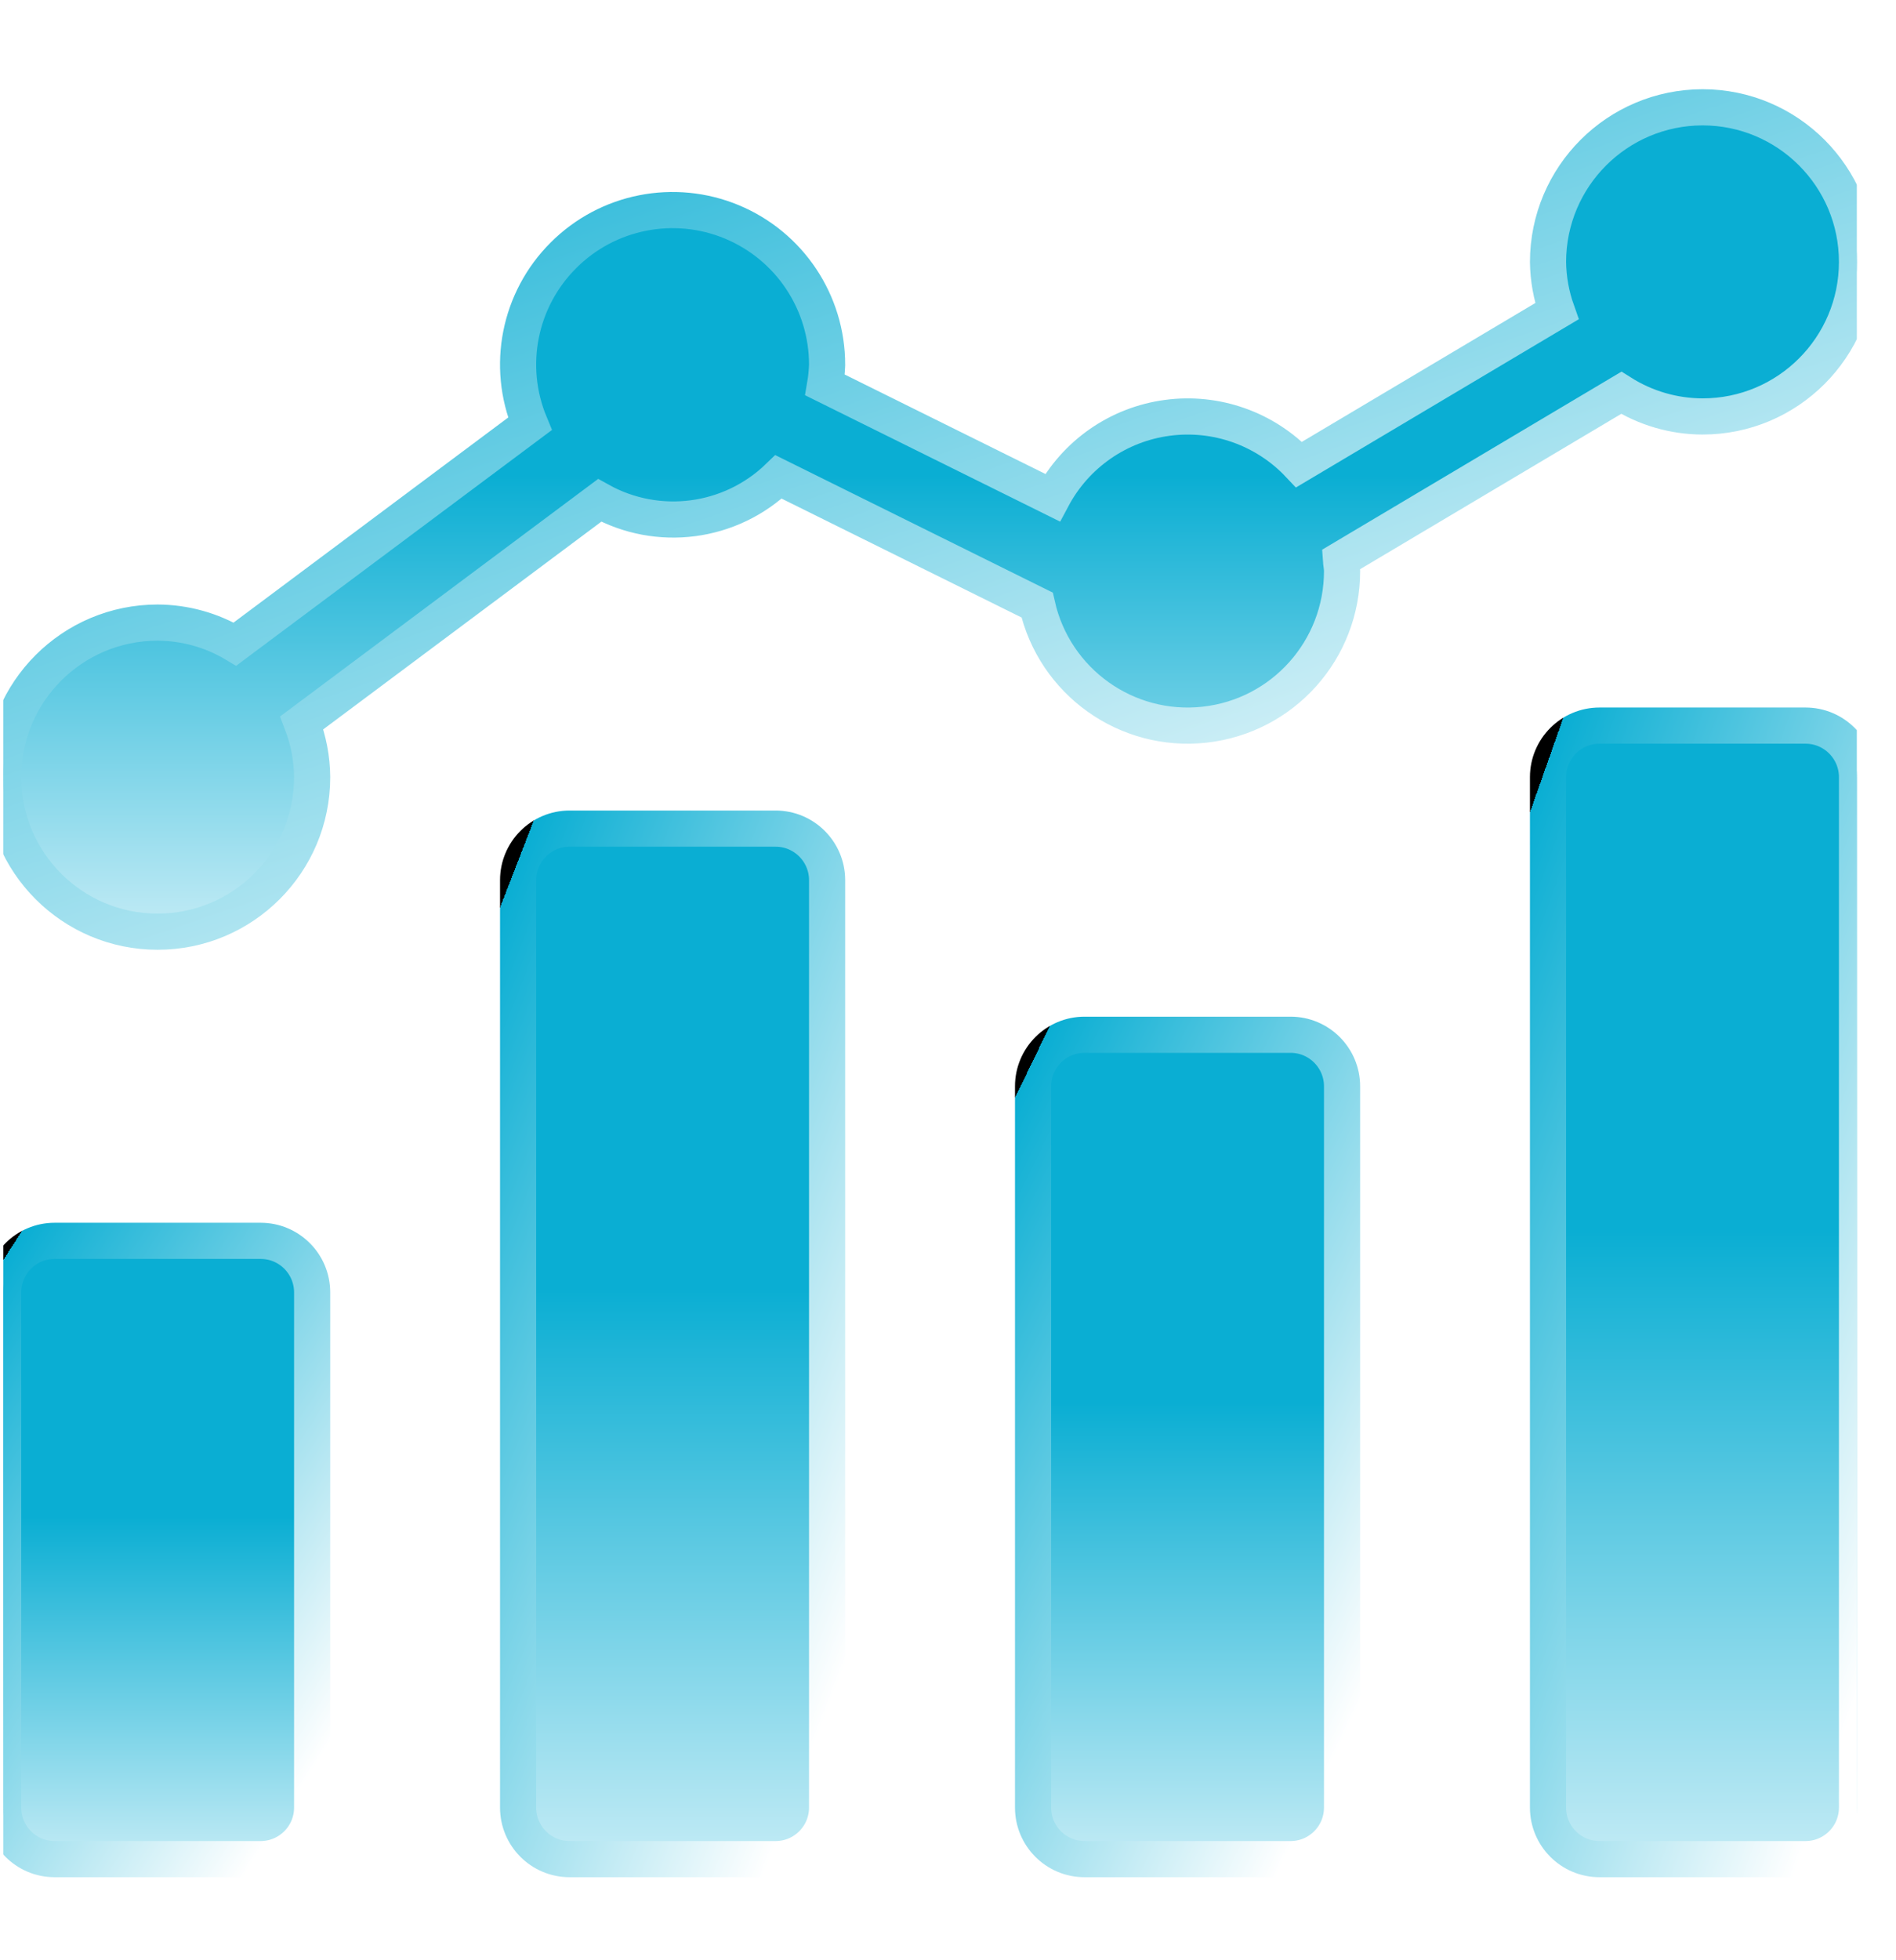 <svg width="30" height="31" viewBox="0 0 30 31" fill="none" xmlns="http://www.w3.org/2000/svg">
<g clip-path="url(#clip0_6044_1916)">
<g filter="url(#filter0_d_6044_1916)">
<path d="M0.865 19.623H4.124C4.574 19.623 4.939 19.988 4.939 20.438V28.586C4.939 29.036 4.574 29.401 4.124 29.401H0.865C0.415 29.401 0.05 29.036 0.05 28.586V20.438C0.05 19.988 0.415 19.623 0.865 19.623Z" fill="url(#paint0_linear_6044_1916)"/>
<path d="M0.865 19.623H4.124C4.574 19.623 4.939 19.988 4.939 20.438V28.586C4.939 29.036 4.574 29.401 4.124 29.401H0.865C0.415 29.401 0.05 29.036 0.05 28.586V20.438C0.05 19.988 0.415 19.623 0.865 19.623Z" stroke="url(#paint1_linear_6044_1916)" stroke-width="0.572"/>
</g>
<g filter="url(#filter1_d_6044_1916)">
<path d="M9.013 13.104H12.272C12.722 13.104 13.087 13.469 13.087 13.919V28.586C13.087 29.036 12.722 29.401 12.272 29.401H9.013C8.563 29.401 8.198 29.036 8.198 28.586V13.919C8.198 13.469 8.563 13.104 9.013 13.104Z" fill="url(#paint2_linear_6044_1916)"/>
<path d="M9.013 13.104H12.272C12.722 13.104 13.087 13.469 13.087 13.919V28.586C13.087 29.036 12.722 29.401 12.272 29.401H9.013C8.563 29.401 8.198 29.036 8.198 28.586V13.919C8.198 13.469 8.563 13.104 9.013 13.104Z" stroke="url(#paint3_linear_6044_1916)" stroke-width="0.572"/>
</g>
<g filter="url(#filter2_d_6044_1916)">
<path d="M17.161 16.364H20.421C20.87 16.364 21.235 16.729 21.235 17.179V28.586C21.235 29.036 20.87 29.401 20.421 29.401H17.161C16.711 29.401 16.346 29.036 16.346 28.586V17.179C16.346 16.729 16.711 16.364 17.161 16.364Z" fill="url(#paint4_linear_6044_1916)"/>
<path d="M17.161 16.364H20.421C20.87 16.364 21.235 16.729 21.235 17.179V28.586C21.235 29.036 20.87 29.401 20.421 29.401H17.161C16.711 29.401 16.346 29.036 16.346 28.586V17.179C16.346 16.729 16.711 16.364 17.161 16.364Z" stroke="url(#paint5_linear_6044_1916)" stroke-width="0.572"/>
</g>
<g filter="url(#filter3_d_6044_1916)">
<path d="M25.309 11.475H28.568C29.018 11.475 29.383 11.84 29.383 12.29V28.586C29.383 29.036 29.018 29.401 28.568 29.401H25.309C24.859 29.401 24.494 29.036 24.494 28.586V12.29C24.494 11.84 24.859 11.475 25.309 11.475Z" fill="url(#paint6_linear_6044_1916)"/>
<path d="M25.309 11.475H28.568C29.018 11.475 29.383 11.84 29.383 12.29V28.586C29.383 29.036 29.018 29.401 28.568 29.401H25.309C24.859 29.401 24.494 29.036 24.494 28.586V12.29C24.494 11.84 24.859 11.475 25.309 11.475Z" stroke="url(#paint7_linear_6044_1916)" stroke-width="0.572"/>
</g>
<g filter="url(#filter4_d_6044_1916)">
<path d="M26.939 1.697C25.589 1.699 24.496 2.792 24.494 4.142C24.497 4.408 24.545 4.672 24.634 4.922L20.555 7.347C20.02 6.779 19.243 6.504 18.47 6.608C17.696 6.711 17.02 7.181 16.653 7.87L13.055 6.088C13.073 5.983 13.083 5.877 13.087 5.771C13.089 4.782 12.494 3.889 11.58 3.509C10.667 3.13 9.614 3.338 8.915 4.038C8.214 4.737 8.005 5.789 8.385 6.703L3.718 10.186C3.348 9.965 2.925 9.848 2.494 9.846C1.144 9.846 0.05 10.94 0.05 12.29C0.05 13.64 1.144 14.734 2.494 14.734C3.844 14.734 4.939 13.64 4.939 12.29C4.937 11.996 4.881 11.705 4.775 11.431L9.488 7.913C10.41 8.427 11.56 8.276 12.319 7.542L16.41 9.568C16.683 10.783 17.826 11.598 19.063 11.46C20.301 11.322 21.236 10.276 21.235 9.031C21.235 8.969 21.221 8.91 21.217 8.849L25.653 6.212C26.038 6.455 26.483 6.585 26.939 6.586C28.289 6.586 29.383 5.492 29.383 4.142C29.383 2.792 28.289 1.697 26.939 1.697Z" fill="url(#paint8_linear_6044_1916)"/>
<path d="M26.939 1.697C25.589 1.699 24.496 2.792 24.494 4.142C24.497 4.408 24.545 4.672 24.634 4.922L20.555 7.347C20.02 6.779 19.243 6.504 18.47 6.608C17.696 6.711 17.02 7.181 16.653 7.87L13.055 6.088C13.073 5.983 13.083 5.877 13.087 5.771C13.089 4.782 12.494 3.889 11.58 3.509C10.667 3.13 9.614 3.338 8.915 4.038C8.214 4.737 8.005 5.789 8.385 6.703L3.718 10.186C3.348 9.965 2.925 9.848 2.494 9.846C1.144 9.846 0.05 10.94 0.05 12.29C0.05 13.64 1.144 14.734 2.494 14.734C3.844 14.734 4.939 13.64 4.939 12.29C4.937 11.996 4.881 11.705 4.775 11.431L9.488 7.913C10.41 8.427 11.56 8.276 12.319 7.542L16.41 9.568C16.683 10.783 17.826 11.598 19.063 11.46C20.301 11.322 21.236 10.276 21.235 9.031C21.235 8.969 21.221 8.91 21.217 8.849L25.653 6.212C26.038 6.455 26.483 6.585 26.939 6.586C28.289 6.586 29.383 5.492 29.383 4.142C29.383 2.792 28.289 1.697 26.939 1.697Z" stroke="url(#paint9_linear_6044_1916)" stroke-width="0.572"/>
</g>
</g>
<defs>
<filter id="filter0_d_6044_1916" x="-4.426" y="15.147" width="13.841" height="18.73" filterUnits="userSpaceOnUse" color-interpolation-filters="sRGB">
<feFlood flood-opacity="0" result="BackgroundImageFix"/>
<feColorMatrix in="SourceAlpha" type="matrix" values="0 0 0 0 0 0 0 0 0 0 0 0 0 0 0 0 0 0 127 0" result="hardAlpha"/>
<feOffset/>
<feGaussianBlur stdDeviation="2.095"/>
<feComposite in2="hardAlpha" operator="out"/>
<feColorMatrix type="matrix" values="0 0 0 0 0.039 0 0 0 0 0.486 0 0 0 0 1 0 0 0 0.8 0"/>
<feBlend mode="normal" in2="BackgroundImageFix" result="effect1_dropShadow_6044_1916"/>
<feBlend mode="normal" in="SourceGraphic" in2="effect1_dropShadow_6044_1916" result="shape"/>
</filter>
<filter id="filter1_d_6044_1916" x="3.722" y="8.628" width="13.841" height="25.249" filterUnits="userSpaceOnUse" color-interpolation-filters="sRGB">
<feFlood flood-opacity="0" result="BackgroundImageFix"/>
<feColorMatrix in="SourceAlpha" type="matrix" values="0 0 0 0 0 0 0 0 0 0 0 0 0 0 0 0 0 0 127 0" result="hardAlpha"/>
<feOffset/>
<feGaussianBlur stdDeviation="2.095"/>
<feComposite in2="hardAlpha" operator="out"/>
<feColorMatrix type="matrix" values="0 0 0 0 0.039 0 0 0 0 0.486 0 0 0 0 1 0 0 0 0.8 0"/>
<feBlend mode="normal" in2="BackgroundImageFix" result="effect1_dropShadow_6044_1916"/>
<feBlend mode="normal" in="SourceGraphic" in2="effect1_dropShadow_6044_1916" result="shape"/>
</filter>
<filter id="filter2_d_6044_1916" x="11.87" y="11.887" width="13.841" height="21.99" filterUnits="userSpaceOnUse" color-interpolation-filters="sRGB">
<feFlood flood-opacity="0" result="BackgroundImageFix"/>
<feColorMatrix in="SourceAlpha" type="matrix" values="0 0 0 0 0 0 0 0 0 0 0 0 0 0 0 0 0 0 127 0" result="hardAlpha"/>
<feOffset/>
<feGaussianBlur stdDeviation="2.095"/>
<feComposite in2="hardAlpha" operator="out"/>
<feColorMatrix type="matrix" values="0 0 0 0 0.039 0 0 0 0 0.486 0 0 0 0 1 0 0 0 0.8 0"/>
<feBlend mode="normal" in2="BackgroundImageFix" result="effect1_dropShadow_6044_1916"/>
<feBlend mode="normal" in="SourceGraphic" in2="effect1_dropShadow_6044_1916" result="shape"/>
</filter>
<filter id="filter3_d_6044_1916" x="20.018" y="6.999" width="13.841" height="26.879" filterUnits="userSpaceOnUse" color-interpolation-filters="sRGB">
<feFlood flood-opacity="0" result="BackgroundImageFix"/>
<feColorMatrix in="SourceAlpha" type="matrix" values="0 0 0 0 0 0 0 0 0 0 0 0 0 0 0 0 0 0 127 0" result="hardAlpha"/>
<feOffset/>
<feGaussianBlur stdDeviation="2.095"/>
<feComposite in2="hardAlpha" operator="out"/>
<feColorMatrix type="matrix" values="0 0 0 0 0.039 0 0 0 0 0.486 0 0 0 0 1 0 0 0 0.8 0"/>
<feBlend mode="normal" in2="BackgroundImageFix" result="effect1_dropShadow_6044_1916"/>
<feBlend mode="normal" in="SourceGraphic" in2="effect1_dropShadow_6044_1916" result="shape"/>
</filter>
<filter id="filter4_d_6044_1916" x="-4.426" y="-2.779" width="38.286" height="21.99" filterUnits="userSpaceOnUse" color-interpolation-filters="sRGB">
<feFlood flood-opacity="0" result="BackgroundImageFix"/>
<feColorMatrix in="SourceAlpha" type="matrix" values="0 0 0 0 0 0 0 0 0 0 0 0 0 0 0 0 0 0 127 0" result="hardAlpha"/>
<feOffset/>
<feGaussianBlur stdDeviation="2.095"/>
<feComposite in2="hardAlpha" operator="out"/>
<feColorMatrix type="matrix" values="0 0 0 0 0.039 0 0 0 0 0.486 0 0 0 0 1 0 0 0 0.8 0"/>
<feBlend mode="normal" in2="BackgroundImageFix" result="effect1_dropShadow_6044_1916"/>
<feBlend mode="normal" in="SourceGraphic" in2="effect1_dropShadow_6044_1916" result="shape"/>
</filter>
<linearGradient id="paint0_linear_6044_1916" x1="2.494" y1="19.623" x2="2.494" y2="29.401" gradientUnits="userSpaceOnUse">
<stop offset="0.446" stop-color="#0AAED3"/>
<stop offset="1" stop-color="#C2EBF5"/>
</linearGradient>
<linearGradient id="paint1_linear_6044_1916" x1="0.828" y1="18.732" x2="7.954" y2="23.342" gradientUnits="userSpaceOnUse">
<stop/>
<stop offset="0" stop-color="#0AAED3"/>
<stop offset="1" stop-color="white"/>
</linearGradient>
<linearGradient id="paint2_linear_6044_1916" x1="10.643" y1="13.104" x2="10.643" y2="29.401" gradientUnits="userSpaceOnUse">
<stop offset="0.446" stop-color="#0AAED3"/>
<stop offset="1" stop-color="#C2EBF5"/>
</linearGradient>
<linearGradient id="paint3_linear_6044_1916" x1="8.976" y1="11.619" x2="17.761" y2="15.029" gradientUnits="userSpaceOnUse">
<stop/>
<stop offset="0" stop-color="#0AAED3"/>
<stop offset="1" stop-color="white"/>
</linearGradient>
<linearGradient id="paint4_linear_6044_1916" x1="18.791" y1="16.364" x2="18.791" y2="29.401" gradientUnits="userSpaceOnUse">
<stop offset="0.446" stop-color="#0AAED3"/>
<stop offset="1" stop-color="#C2EBF5"/>
</linearGradient>
<linearGradient id="paint5_linear_6044_1916" x1="17.124" y1="15.175" x2="25.306" y2="19.146" gradientUnits="userSpaceOnUse">
<stop/>
<stop offset="0" stop-color="#0AAED3"/>
<stop offset="1" stop-color="white"/>
</linearGradient>
<linearGradient id="paint6_linear_6044_1916" x1="26.939" y1="11.475" x2="26.939" y2="29.401" gradientUnits="userSpaceOnUse">
<stop offset="0.446" stop-color="#0AAED3"/>
<stop offset="1" stop-color="#C2EBF5"/>
</linearGradient>
<linearGradient id="paint7_linear_6044_1916" x1="25.272" y1="9.841" x2="34.261" y2="13.013" gradientUnits="userSpaceOnUse">
<stop/>
<stop offset="0" stop-color="#0AAED3"/>
<stop offset="1" stop-color="white"/>
</linearGradient>
<linearGradient id="paint8_linear_6044_1916" x1="14.716" y1="1.697" x2="14.716" y2="14.734" gradientUnits="userSpaceOnUse">
<stop offset="0.446" stop-color="#0AAED3"/>
<stop offset="1" stop-color="#C2EBF5"/>
</linearGradient>
<linearGradient id="paint9_linear_6044_1916" x1="4.718" y1="0.509" x2="11.118" y2="19.142" gradientUnits="userSpaceOnUse">
<stop/>
<stop offset="0" stop-color="#0AAED3"/>
<stop offset="1" stop-color="white"/>
</linearGradient>
<clipPath id="clip0_6044_1916">
<rect width="29.333" height="29.333" fill="white" transform="translate(0.05 0.857)"/>
</clipPath>
</defs>
</svg>
